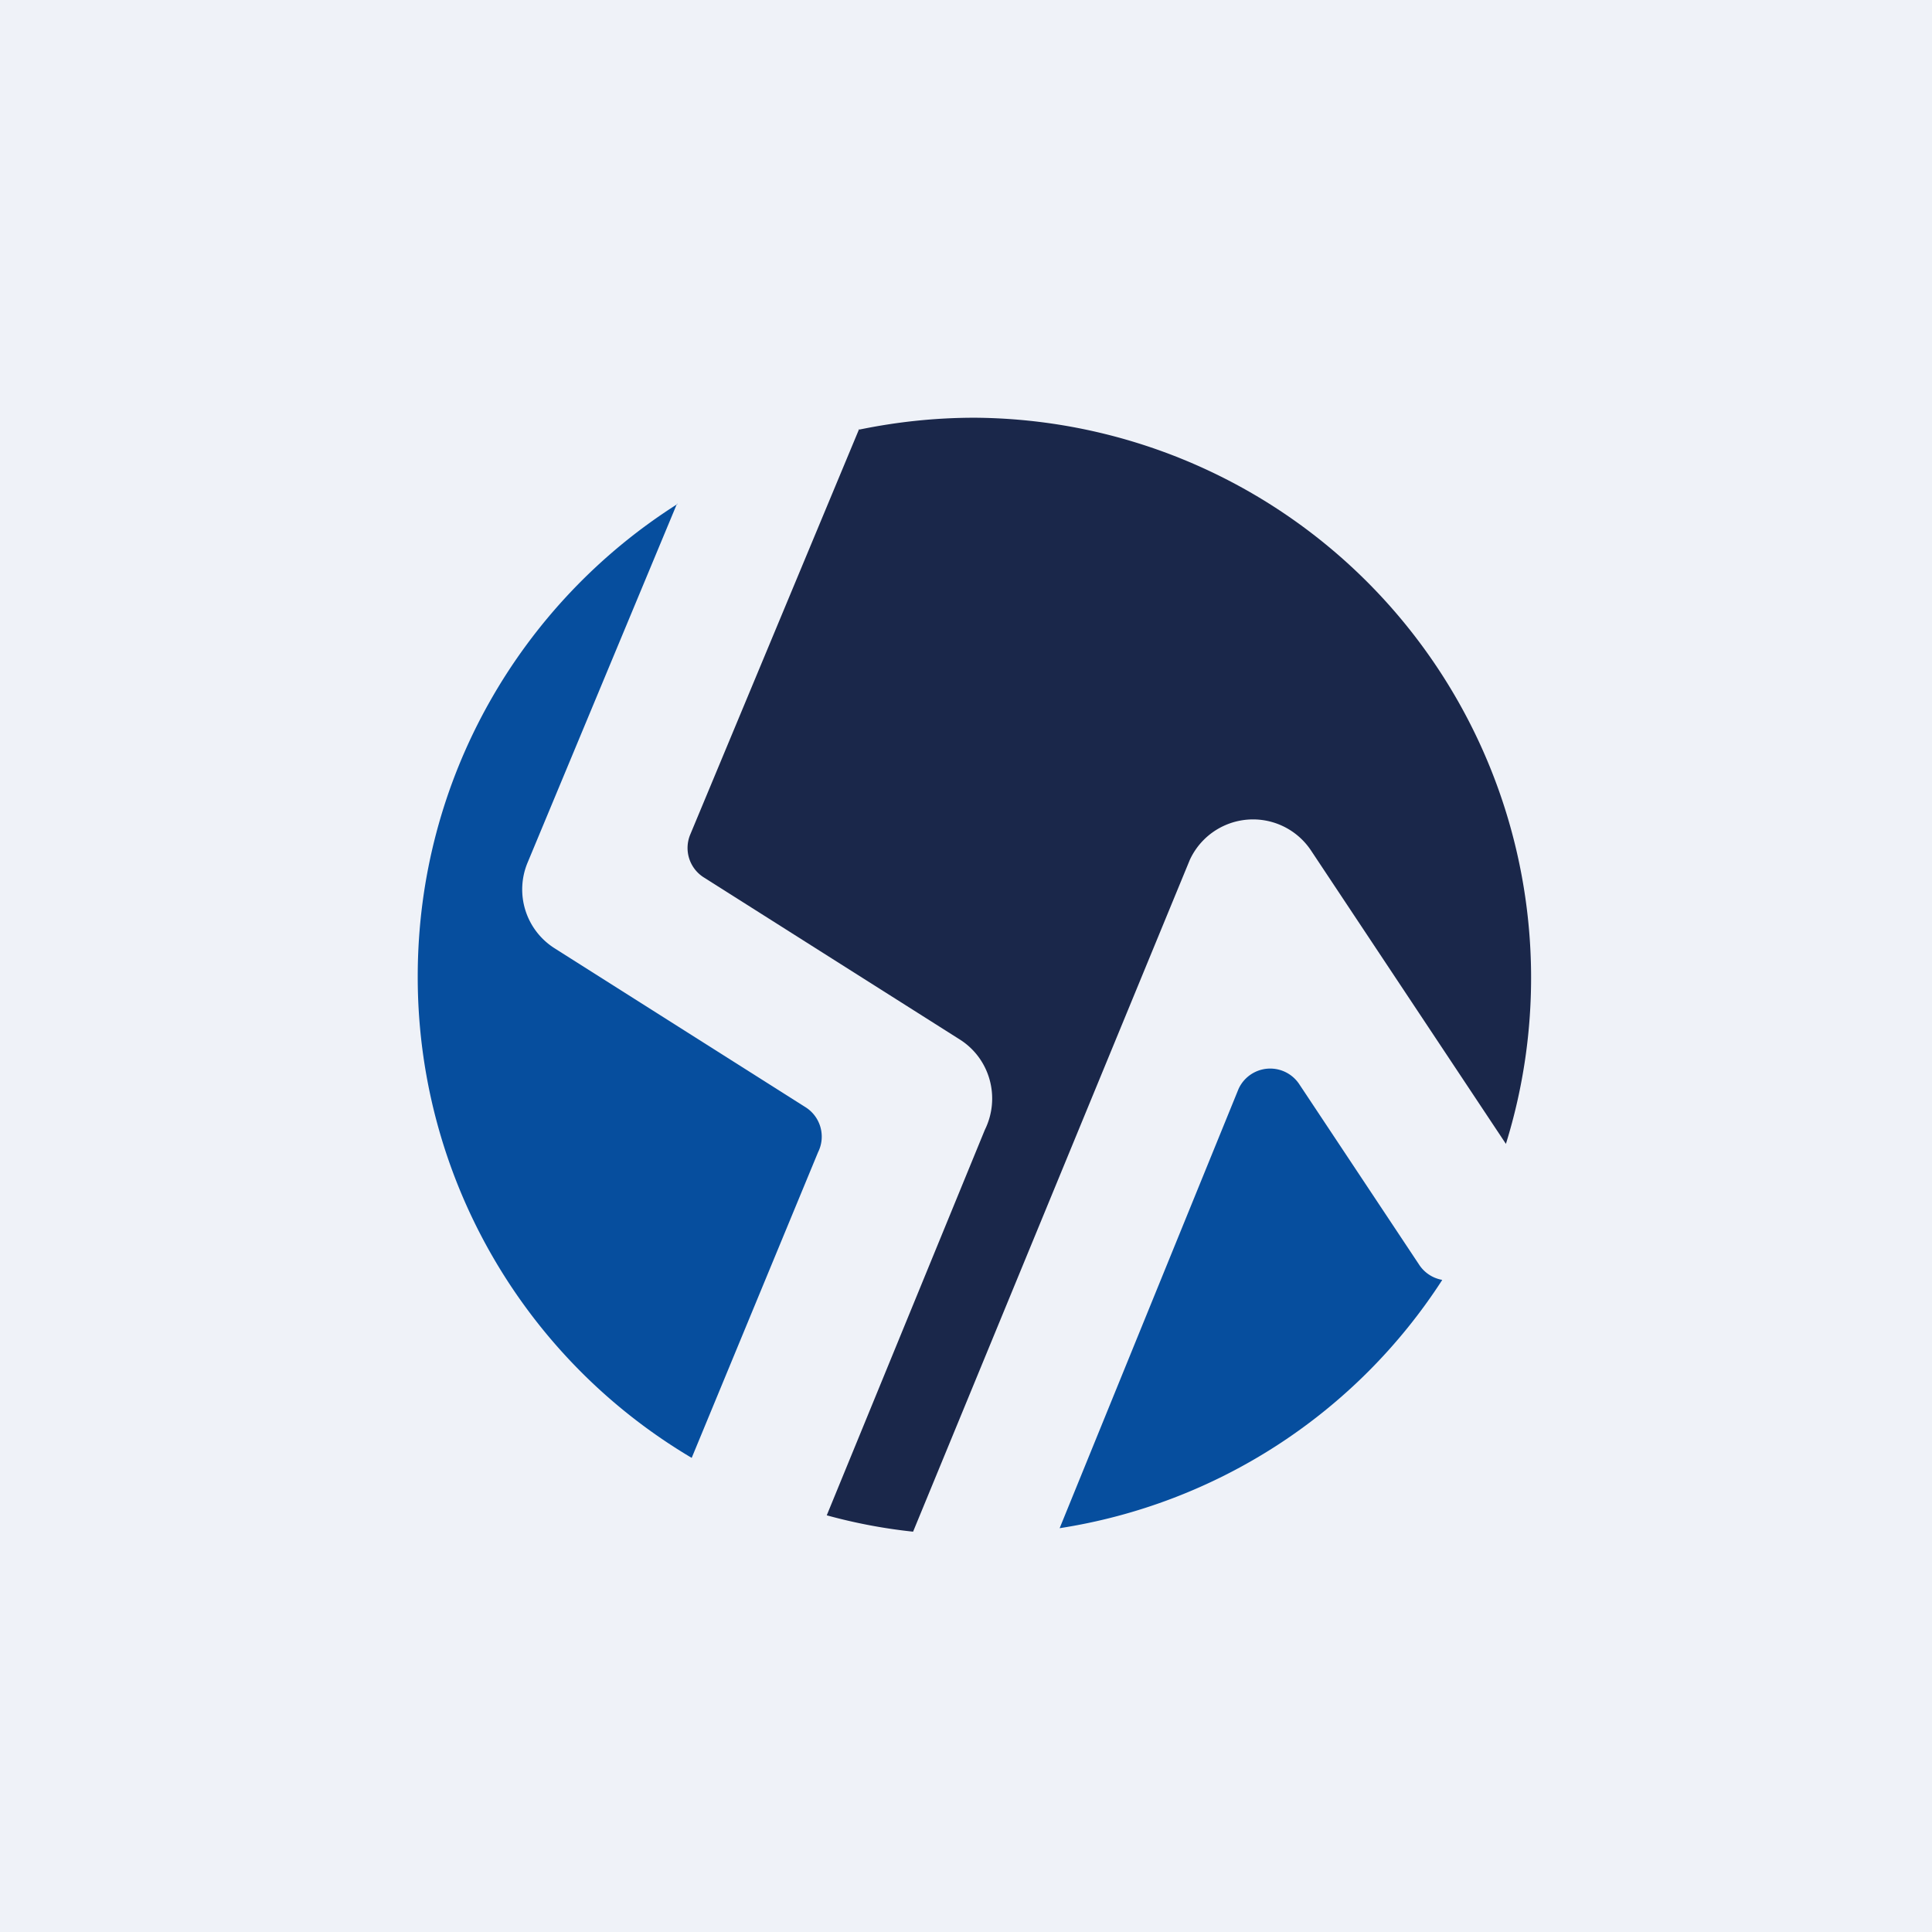<?xml version="1.0" encoding="UTF-8"?>
<!-- generated by Finnhub -->
<svg viewBox="0 0 55.5 55.5" xmlns="http://www.w3.org/2000/svg">
<path d="M 0,0 H 55.5 V 55.5 H 0 Z" fill="rgb(239, 242, 248)"/>
<path d="M 19.45,14.465 L 15.16,24.77 A 2,2 0 0,0 15.93,27.24 L 23.13,31.8 A 1,1 0 0,1 23.5,33.1 L 19.87,41.88 A 16.05,16.05 0 0,1 12,28.05 C 12,22.34 14.98,17.32 19.46,14.48 Z" fill="rgb(6, 78, 158)"/>
<path d="M 24.68,12.325 L 19.83,23.97 A 1,1 0 0,0 20.21,25.2 L 27.57,29.86 C 28.44,30.41 28.75,31.53 28.29,32.46 L 23.75,43.53 C 24.55,43.75 25.38,43.91 26.23,44 L 34.18,24.7 A 2,2 0 0,1 37.66,24.43 L 43.26,32.86 A 16.09,16.09 0 0,0 28,12 C 26.86,12 25.76,12.12 24.69,12.34 Z" fill="rgb(26, 39, 74)"/>
<path d="M 41.42,36.765 A 1,1 0 0,1 40.78,36.35 L 37.32,31.14 A 1,1 0 0,0 35.58,31.28 L 30.44,43.9 A 16,16 0 0,0 41.43,36.77 Z" fill="rgb(6, 78, 158)"/>
</svg>
